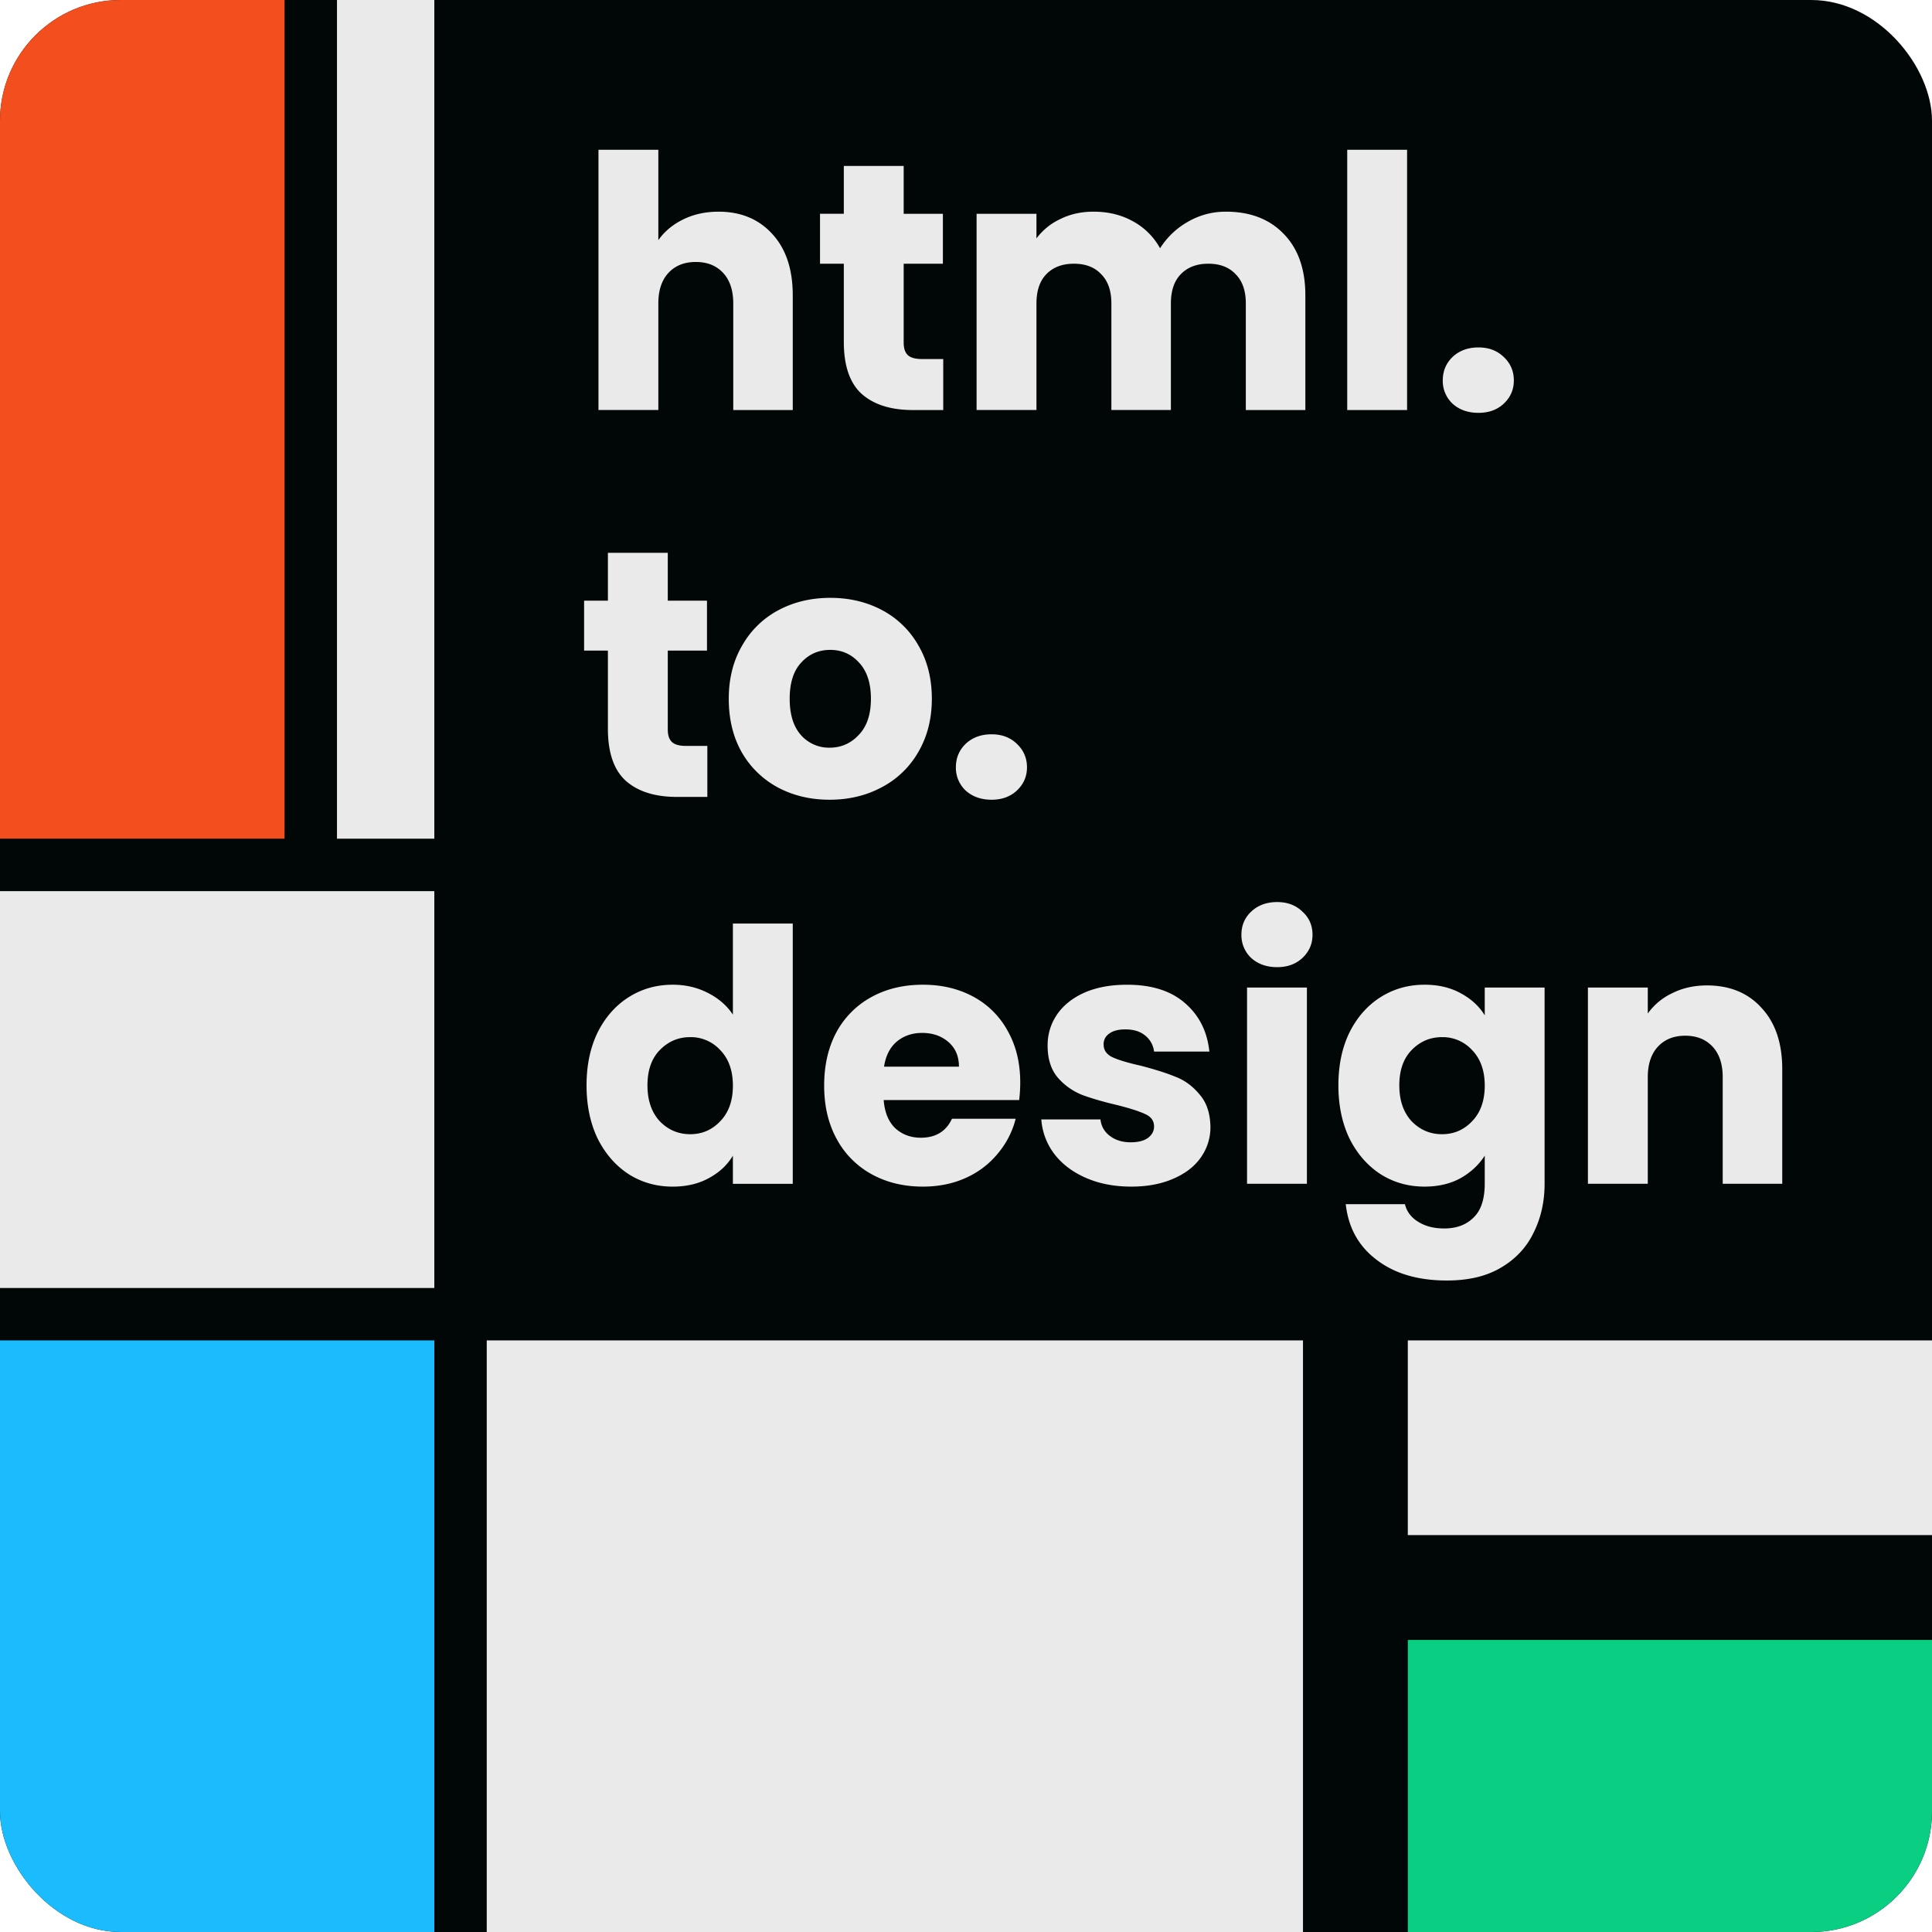 <svg xmlns="http://www.w3.org/2000/svg" width="128" height="128" fill="none" viewBox="0 0 128 128"><g clip-path="url(#a)"><rect width="128" height="128" fill="#010706" rx="8"/><path fill="#EAEAEA" d="M28.775 0h-6.45v55.566h6.45V0Z"/><path fill="#F24E1E" d="M18.853 0H0v55.566h18.853V0Z"/><path fill="#EAEAEA" d="M86.326 88.806H32.248V128h54.078V88.806Zm41.674 0H93.271v12.899H128V88.806Z"/><path fill="#1ABCFE" d="M28.775 88.806H0V128h28.775V88.806Z"/><path fill="#0ACF83" d="M128 108.651H93.271V128H128v-19.349Z"/><path fill="#EAEAEA" d="M28.775 59.039H0v26.294h28.775V59.04Zm18.83-45.015c1.484 0 2.675.497 3.572 1.49.897.98 1.345 2.331 1.345 4.055v7.597H48.58v-7.06c0-.87-.224-1.546-.673-2.028-.448-.482-1.051-.722-1.809-.722s-1.36.24-1.81.722c-.448.482-.672 1.157-.672 2.027v7.06H39.65V9.923h3.966v5.989c.402-.575.951-1.033 1.647-1.375.696-.342 1.477-.512 2.343-.512Zm14.887 9.763v3.379h-2.017c-1.439 0-2.56-.35-3.364-1.049-.804-.715-1.206-1.872-1.206-3.472v-5.173h-1.577v-3.309h1.577v-3.169h3.966v3.17h2.598v3.308h-2.598v5.22c0 .388.093.668.279.839.185.17.495.256.928.256h1.414Zm18.725-9.763c1.609 0 2.884.489 3.828 1.468.958.978 1.438 2.337 1.438 4.077v7.597h-3.944v-7.06c0-.84-.224-1.484-.672-1.935-.433-.466-1.036-.699-1.81-.699-.773 0-1.383.233-1.832.7-.433.45-.65 1.094-.65 1.933v7.06h-3.943v-7.06c0-.839-.224-1.483-.672-1.934-.433-.466-1.036-.699-1.81-.699-.773 0-1.384.233-1.832.7-.433.45-.65 1.094-.65 1.933v7.06h-3.966V14.164h3.966v1.631a4.15 4.15 0 0 1 1.578-1.281c.65-.326 1.384-.49 2.203-.49.975 0 1.84.21 2.598.63a4.48 4.48 0 0 1 1.81 1.794 5.224 5.224 0 0 1 1.832-1.748 4.934 4.934 0 0 1 2.528-.675Zm12.006-4.102v17.244h-3.966V9.922h3.966Zm4.73 17.43c-.696 0-1.268-.202-1.716-.606a2.06 2.06 0 0 1-.65-1.538c0-.621.217-1.141.65-1.56.448-.42 1.02-.63 1.716-.63.68 0 1.237.21 1.67.63.449.419.673.939.673 1.56 0 .606-.224 1.119-.672 1.538-.433.404-.99.606-1.67.606ZM38.86 71.905c0-1.336.248-2.509.742-3.519.51-1.01 1.199-1.786 2.065-2.33.866-.544 1.832-.816 2.9-.816.85 0 1.623.18 2.319.537.711.357 1.268.838 1.67 1.444v-6.035h3.966V78.43h-3.966v-1.864c-.371.621-.905 1.119-1.6 1.491-.681.373-1.477.56-2.39.56-1.067 0-2.033-.272-2.9-.816-.865-.56-1.553-1.344-2.064-2.353-.494-1.026-.742-2.206-.742-3.542Zm9.696.023c0-.994-.278-1.779-.835-2.353a2.633 2.633 0 0 0-1.995-.862c-.789 0-1.461.287-2.018.862-.541.559-.812 1.336-.812 2.33s.27 1.786.812 2.377c.557.574 1.23.862 2.018.862.789 0 1.454-.288 1.995-.862.557-.575.835-1.36.835-2.354Zm19.037-.21c0 .373-.023.762-.07 1.165h-8.976c.061.808.317 1.43.765 1.865.464.419 1.028.629 1.693.629.99 0 1.678-.42 2.065-1.258h4.221a5.754 5.754 0 0 1-1.183 2.306 5.76 5.76 0 0 1-2.11 1.608c-.851.388-1.802.583-2.853.583-1.269 0-2.397-.272-3.387-.816a5.788 5.788 0 0 1-2.32-2.33c-.556-1.01-.835-2.19-.835-3.542 0-1.351.27-2.532.812-3.542a5.787 5.787 0 0 1 2.32-2.33c.99-.544 2.126-.816 3.41-.816 1.252 0 2.365.265 3.34.793a5.6 5.6 0 0 1 2.273 2.26c.556.979.835 2.12.835 3.425Zm-4.06-1.048c0-.684-.231-1.227-.695-1.631-.464-.404-1.044-.606-1.74-.606-.665 0-1.23.194-1.693.582-.449.389-.727.94-.835 1.655h4.964Zm11.417 7.946c-1.128 0-2.133-.195-3.015-.583-.881-.388-1.577-.916-2.087-1.584a4.27 4.27 0 0 1-.858-2.284h3.92c.046.45.255.816.626 1.095.371.28.827.42 1.368.42.495 0 .874-.094 1.137-.28.278-.202.418-.458.418-.769 0-.373-.194-.645-.58-.816-.387-.186-1.013-.388-1.88-.605-.927-.218-1.7-.443-2.319-.676a4.167 4.167 0 0 1-1.6-1.142c-.449-.528-.673-1.235-.673-2.12 0-.746.201-1.422.603-2.028.418-.62 1.02-1.11 1.81-1.468.804-.357 1.755-.535 2.853-.535 1.623 0 2.899.403 3.827 1.211.943.808 1.484 1.88 1.624 3.216h-3.665a1.572 1.572 0 0 0-.603-1.072c-.325-.264-.758-.396-1.3-.396-.463 0-.82.093-1.066.28a.827.827 0 0 0-.372.722c0 .373.194.652.58.839.402.186 1.02.373 1.856.559.959.249 1.74.497 2.343.746.603.233 1.128.62 1.577 1.165.464.528.704 1.242.72 2.143a3.44 3.44 0 0 1-.65 2.05c-.418.591-1.029 1.057-1.833 1.399-.788.342-1.709.513-2.76.513Zm9.665-14.54c-.696 0-1.268-.202-1.717-.606a2.059 2.059 0 0 1-.65-1.538c0-.622.217-1.134.65-1.538.449-.42 1.02-.63 1.717-.63.68 0 1.237.21 1.67.63.448.404.672.916.672 1.538 0 .606-.224 1.118-.672 1.538-.433.404-.99.606-1.67.606Zm1.971 1.351v13.002H82.62V65.427h3.966Zm7.792-.187c.912 0 1.709.187 2.39.56.695.373 1.229.862 1.6 1.468v-1.841h3.966v12.979c0 1.196-.239 2.276-.719 3.239-.464.979-1.183 1.755-2.157 2.33-.959.575-2.157.862-3.595.862-1.918 0-3.472-.458-4.663-1.375-1.19-.9-1.87-2.128-2.04-3.681h3.92c.123.497.417.885.88 1.165.465.295 1.037.443 1.717.443.82 0 1.47-.241 1.949-.723.494-.466.742-1.22.742-2.26v-1.84c-.387.605-.92 1.102-1.6 1.49-.681.373-1.478.56-2.39.56-1.067 0-2.033-.272-2.9-.816-.865-.56-1.553-1.344-2.064-2.353-.495-1.026-.742-2.206-.742-3.542 0-1.336.247-2.509.742-3.519.51-1.01 1.199-1.786 2.065-2.33.866-.544 1.832-.816 2.9-.816Zm3.99 6.688c0-.994-.278-1.779-.835-2.353a2.633 2.633 0 0 0-1.995-.862c-.789 0-1.461.287-2.018.862-.541.559-.812 1.336-.812 2.33s.27 1.786.812 2.377c.557.574 1.23.862 2.018.862.789 0 1.454-.288 1.995-.862.556-.575.835-1.36.835-2.354Zm14.722-6.641c1.516 0 2.722.497 3.619 1.491.912.98 1.369 2.33 1.369 4.055v7.596h-3.944v-7.06c0-.87-.224-1.546-.672-2.027-.449-.482-1.052-.723-1.81-.723-.757 0-1.361.241-1.809.723-.448.481-.673 1.157-.673 2.027v7.06h-3.966V65.427h3.966v1.724a4.101 4.101 0 0 1 1.624-1.351c.68-.342 1.446-.513 2.296-.513ZM46.863 49.419v3.379h-2.018c-1.439 0-2.56-.35-3.364-1.05-.804-.714-1.206-1.871-1.206-3.471v-5.173h-1.577v-3.309h1.577v-3.169h3.967v3.17h2.597v3.308h-2.597v5.22c0 .388.092.668.278.838.185.171.495.257.928.257h1.415Z"/><path fill="#EAEAEA" fill-rule="evenodd" d="M54.964 52.984c-1.268 0-2.413-.272-3.433-.816a6.056 6.056 0 0 1-2.39-2.33c-.572-1.01-.858-2.19-.858-3.542 0-1.336.294-2.508.882-3.518a5.972 5.972 0 0 1 2.412-2.354c1.02-.543 2.165-.815 3.433-.815 1.268 0 2.412.272 3.433.815a5.972 5.972 0 0 1 2.412 2.354c.588 1.01.882 2.182.882 3.518 0 1.336-.302 2.517-.905 3.542a5.977 5.977 0 0 1-2.435 2.33c-1.02.544-2.165.816-3.433.816Zm1.925-4.288c-.526.56-1.168.84-1.925.84a2.47 2.47 0 0 1-1.902-.84c-.495-.559-.743-1.359-.743-2.4 0-1.056.255-1.856.766-2.4.51-.559 1.152-.839 1.925-.839.758 0 1.392.28 1.902.84.526.559.789 1.358.789 2.4 0 1.04-.27 1.84-.812 2.4Z" clip-rule="evenodd"/><path fill="#EAEAEA" d="M65.697 52.984c-.696 0-1.268-.202-1.717-.606a2.059 2.059 0 0 1-.65-1.538c0-.621.217-1.142.65-1.561.449-.42 1.02-.63 1.717-.63.68 0 1.237.21 1.67.63.448.42.673.94.673 1.561 0 .606-.225 1.119-.673 1.538-.433.404-.99.606-1.67.606Z"/></g><defs><clipPath id="a"><rect width="128" height="128" fill="#fff" rx="8"/></clipPath></defs></svg>
